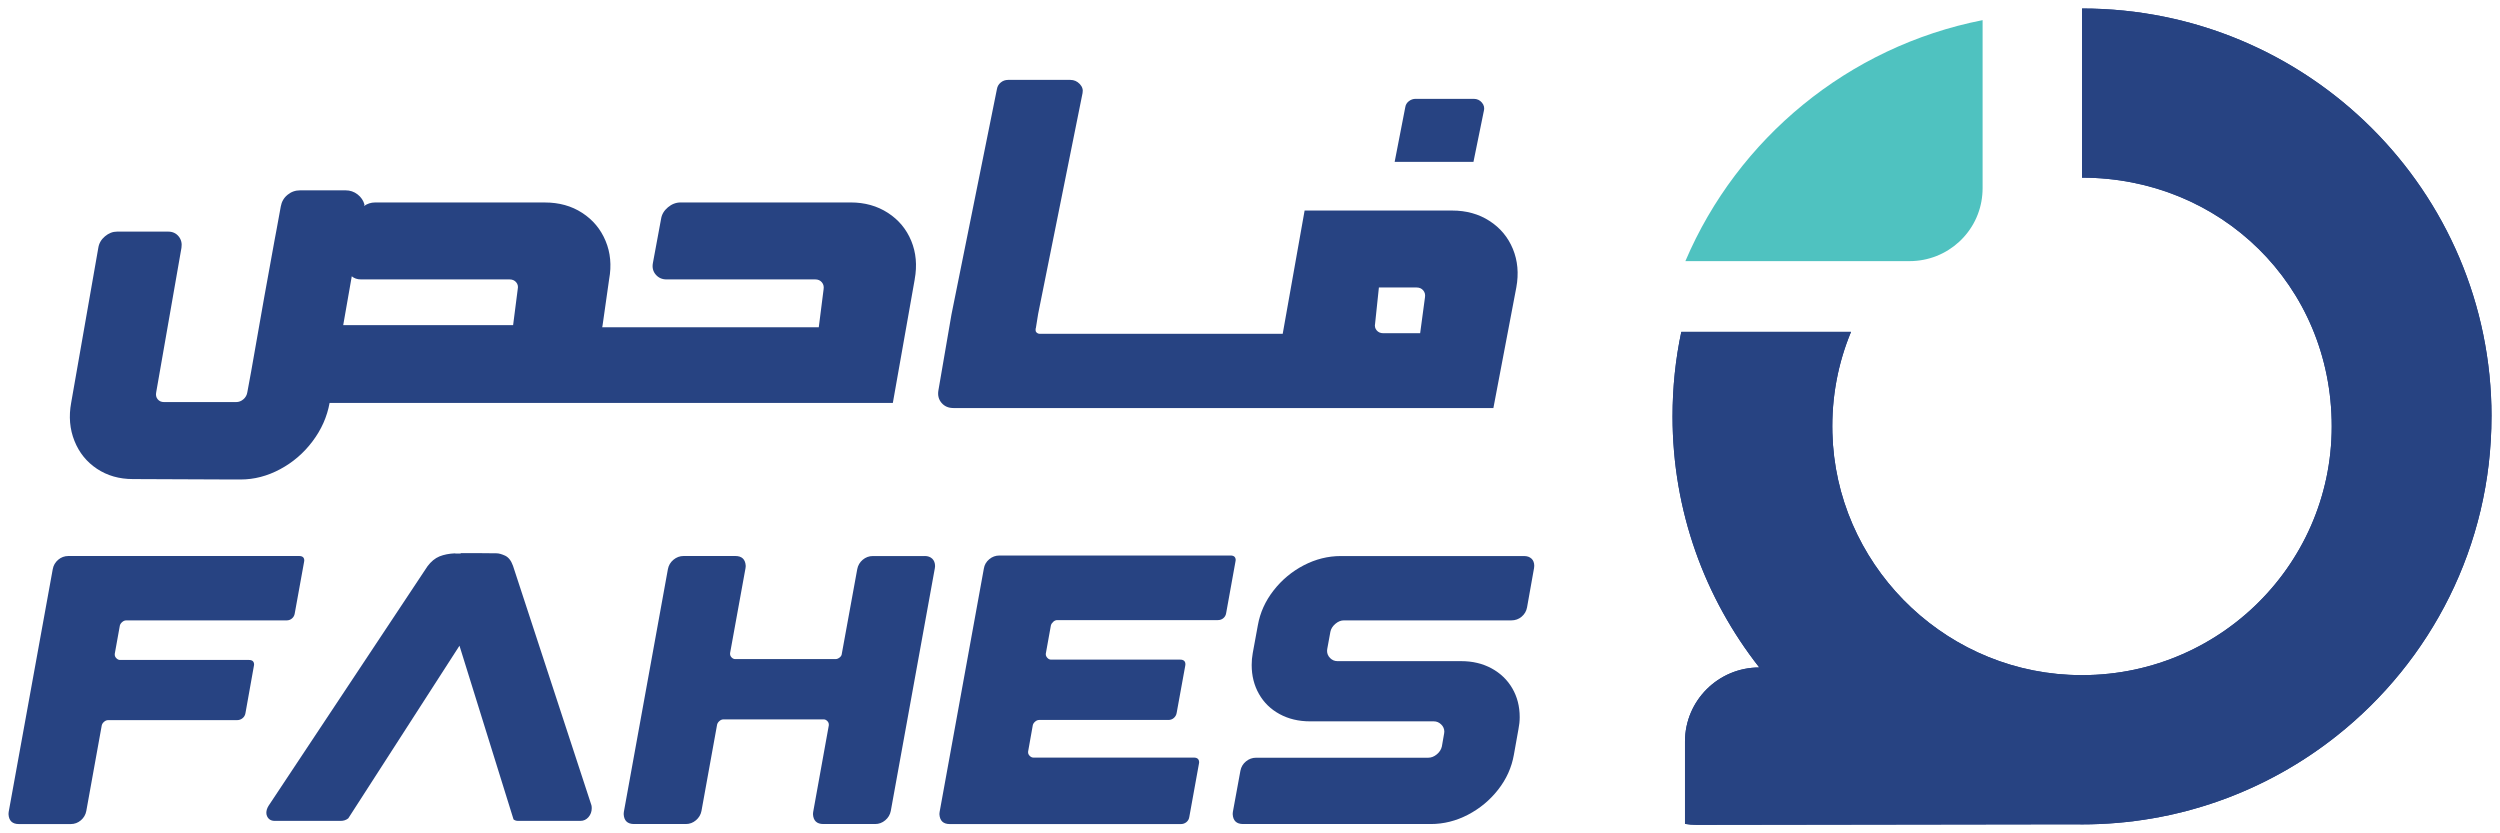 <svg xmlns="http://www.w3.org/2000/svg" width="147" height="49" viewBox="0 0 147 49" fill="none"><g clip-path="url(#clip0_97_3172)"><path d="M116.577 1.184V11.076C116.577 11.204 116.57 11.328 116.559 11.451C116.371 13.64 114.526 15.354 112.283 15.354H99.1C102.171 8.145 108.678 2.739 116.577 1.184Z" fill="#4FC2C0"></path><path d="M146.5 24.486C146.5 32.097 142.94 38.88 137.39 43.273C133.281 46.529 128.078 48.474 122.422 48.474C122.288 48.474 122.158 48.474 122.024 48.469C114.606 48.48 107.184 48.49 99.764 48.502C99.53 48.502 99.302 48.48 99.077 48.445V43.602C99.077 41.197 101.034 39.247 103.448 39.247C100.247 35.176 98.345 30.05 98.345 24.486C98.345 22.786 98.519 21.117 98.861 19.514H108.839C108.082 21.337 107.691 23.343 107.745 25.446C107.934 33.042 114.045 39.297 121.664 39.679C130.12 40.103 137.105 33.401 137.105 25.072C137.105 16.744 130.534 10.446 122.423 10.446V0.5C135.719 0.5 146.502 11.24 146.502 24.486" fill="#274382"></path><path d="M146.5 24.486C146.5 32.097 142.94 38.88 137.39 43.273C133.281 46.529 128.078 48.474 122.422 48.474C122.288 48.474 122.158 48.474 122.024 48.469C114.606 48.48 107.184 48.49 99.764 48.502C99.53 48.502 99.302 48.48 99.077 48.445V43.602C99.077 41.197 101.034 39.247 103.448 39.247C100.247 35.176 98.345 30.05 98.345 24.486C98.345 22.786 98.519 21.117 98.861 19.514H108.839C108.082 21.337 107.691 23.343 107.745 25.446C107.934 33.042 114.045 39.297 121.664 39.679C130.12 40.103 137.105 33.401 137.105 25.072C137.105 16.744 130.534 10.446 122.423 10.446V0.5C135.719 0.5 146.502 11.24 146.502 24.486" fill="#274382"></path><path d="M53.785 16.417C53.933 15.604 53.865 14.852 53.581 14.162C53.296 13.472 52.838 12.923 52.207 12.515C51.575 12.107 50.848 11.904 50.023 11.904H40.023C39.751 11.904 39.501 11.999 39.275 12.189C39.048 12.379 38.913 12.604 38.872 12.867L38.39 15.469C38.341 15.732 38.396 15.958 38.557 16.146C38.719 16.336 38.931 16.43 39.195 16.43H47.945C48.101 16.43 48.227 16.485 48.323 16.597C48.417 16.708 48.453 16.843 48.429 16.998L48.144 19.243H35.41L35.433 19.119L35.817 16.419C35.966 15.605 35.896 14.853 35.607 14.163C35.319 13.473 34.861 12.924 34.233 12.517C33.605 12.109 32.875 11.906 32.042 11.906H22.042C21.814 11.906 21.604 11.976 21.411 12.109L21.423 12.043H21.436C21.371 11.796 21.234 11.593 21.027 11.432C20.821 11.271 20.585 11.192 20.321 11.192H17.648C17.367 11.192 17.12 11.279 16.906 11.456C16.691 11.633 16.559 11.861 16.51 12.14L16.262 13.496L16.151 14.087L15.534 17.491L14.766 21.855L14.543 23.064C14.518 23.228 14.441 23.366 14.314 23.476C14.187 23.587 14.044 23.642 13.887 23.642H9.643C9.486 23.642 9.362 23.587 9.271 23.476C9.18 23.366 9.152 23.228 9.185 23.064L10.67 14.569C10.71 14.306 10.655 14.082 10.503 13.897C10.35 13.712 10.146 13.619 9.89 13.619H6.883C6.627 13.619 6.391 13.712 6.171 13.897C5.952 14.082 5.822 14.306 5.781 14.569L4.185 23.681C4.037 24.486 4.101 25.235 4.378 25.925C4.653 26.615 5.095 27.162 5.701 27.565C6.308 27.968 7.012 28.169 7.811 28.169L13.664 28.194H14.146C14.947 28.194 15.723 27.992 16.473 27.589C17.224 27.187 17.86 26.64 18.378 25.949C18.898 25.259 19.232 24.507 19.38 23.692H52.499L53.787 16.417H53.785ZM30.443 16.997L30.171 19.118H20.181L20.319 18.328L20.684 16.247C20.828 16.367 21.007 16.429 21.224 16.429H29.961C30.125 16.429 30.256 16.484 30.35 16.596C30.445 16.706 30.476 16.841 30.443 16.997Z" fill="#274382"></path><path d="M56.054 23.994H72.044H87.811L89.161 16.893C89.309 16.079 89.241 15.328 88.957 14.637C88.672 13.947 88.214 13.398 87.583 12.991C86.952 12.583 86.22 12.38 85.386 12.38H76.711L75.423 19.629H61.152C61.061 19.629 60.988 19.597 60.931 19.53C60.896 19.489 60.885 19.42 60.893 19.321C60.901 19.321 60.906 19.316 60.906 19.308L61.043 18.457L63.654 5.474C63.695 5.276 63.64 5.097 63.488 4.938C63.335 4.777 63.152 4.698 62.937 4.698H59.275C59.11 4.698 58.965 4.75 58.843 4.852C58.719 4.954 58.644 5.084 58.619 5.24L55.946 18.494L55.178 22.956C55.129 23.244 55.191 23.489 55.364 23.691C55.537 23.892 55.768 23.992 56.057 23.992L56.054 23.994ZM80.856 19.025L81.079 16.904H83.294C83.459 16.904 83.589 16.96 83.684 17.072C83.778 17.182 83.814 17.317 83.79 17.473L83.505 19.593H81.338C81.174 19.593 81.043 19.538 80.949 19.426C80.854 19.316 80.823 19.181 80.856 19.025Z" fill="#274382"></path><path d="M14.637 38.806H7.058C6.981 38.806 6.911 38.773 6.846 38.708C6.78 38.643 6.748 38.573 6.748 38.497V38.445L7.048 36.779C7.069 36.704 7.115 36.634 7.188 36.573C7.26 36.511 7.338 36.48 7.419 36.48H16.847C16.971 36.48 17.077 36.443 17.167 36.366C17.256 36.292 17.312 36.191 17.331 36.068L17.879 33.044L17.891 32.961C17.891 32.783 17.791 32.693 17.591 32.693H4.021C3.793 32.693 3.594 32.768 3.421 32.914C3.248 33.062 3.142 33.245 3.102 33.465L0.51 47.745C0.503 47.785 0.5 47.828 0.5 47.868C0.521 48.26 0.723 48.455 1.11 48.455H4.156C4.383 48.455 4.583 48.382 4.756 48.234C4.927 48.086 5.035 47.902 5.075 47.683L5.985 42.643C6.006 42.566 6.052 42.498 6.124 42.437C6.197 42.375 6.274 42.344 6.357 42.344H13.936C14.06 42.344 14.169 42.307 14.262 42.23C14.355 42.156 14.412 42.055 14.433 41.931L14.929 39.155C14.935 39.127 14.94 39.103 14.94 39.083C14.94 38.898 14.841 38.806 14.64 38.806H14.637Z" fill="#274382"></path><path d="M54.372 32.695H51.326C51.099 32.695 50.899 32.77 50.726 32.916C50.553 33.063 50.447 33.247 50.406 33.466L49.498 38.445C49.492 38.528 49.448 38.599 49.37 38.661C49.29 38.723 49.213 38.754 49.137 38.754H43.229C43.153 38.754 43.084 38.723 43.022 38.661C42.961 38.599 42.929 38.531 42.929 38.455V38.403L43.837 33.403C43.844 33.362 43.849 33.32 43.849 33.279C43.828 32.888 43.624 32.693 43.239 32.693H40.193C39.973 32.693 39.774 32.768 39.598 32.914C39.422 33.062 39.314 33.245 39.273 33.465L36.682 47.743C36.675 47.784 36.672 47.826 36.672 47.867C36.691 48.258 36.895 48.453 37.282 48.453H40.328C40.548 48.453 40.747 48.38 40.921 48.232C41.097 48.084 41.205 47.901 41.247 47.681L42.167 42.599C42.188 42.524 42.233 42.454 42.307 42.393C42.379 42.331 42.457 42.3 42.538 42.3H48.434C48.511 42.3 48.579 42.331 48.641 42.393C48.703 42.454 48.734 42.523 48.734 42.599V42.651L47.815 47.743C47.808 47.784 47.803 47.826 47.803 47.867C47.823 48.258 48.026 48.453 48.413 48.453H51.459C51.679 48.453 51.878 48.38 52.053 48.232C52.229 48.084 52.336 47.901 52.379 47.681L54.97 33.403C54.977 33.369 54.982 33.331 54.982 33.289C54.982 33.104 54.926 32.958 54.817 32.852C54.706 32.747 54.558 32.693 54.374 32.693L54.372 32.695Z" fill="#274382"></path><path d="M72.659 32.942C72.659 32.757 72.559 32.664 72.359 32.664H58.77C58.541 32.664 58.341 32.737 58.165 32.885C57.989 33.033 57.884 33.216 57.85 33.435L55.249 47.745C55.242 47.785 55.237 47.828 55.237 47.868C55.258 48.26 55.461 48.455 55.847 48.455H69.436C69.56 48.455 69.668 48.417 69.761 48.341C69.854 48.264 69.911 48.166 69.93 48.042L70.498 44.905L70.509 44.833C70.509 44.642 70.406 44.546 70.199 44.546H60.761C60.685 44.546 60.615 44.513 60.55 44.448C60.484 44.383 60.452 44.314 60.452 44.237V44.197L60.73 42.633C60.75 42.558 60.797 42.488 60.871 42.427C60.942 42.365 61.021 42.334 61.102 42.334H68.701C68.825 42.334 68.933 42.295 69.022 42.216C69.112 42.138 69.167 42.039 69.187 41.923L69.692 39.147L69.702 39.064C69.702 38.879 69.599 38.786 69.392 38.786H61.803C61.72 38.786 61.648 38.752 61.586 38.684C61.524 38.615 61.493 38.547 61.493 38.477V38.437L61.793 36.771C61.814 36.696 61.86 36.625 61.932 36.56C62.004 36.495 62.082 36.462 62.165 36.462H71.612C71.736 36.462 71.844 36.425 71.933 36.349C72.023 36.274 72.079 36.173 72.098 36.05L72.646 33.015C72.652 32.987 72.656 32.963 72.656 32.943L72.659 32.942Z" fill="#274382"></path><path d="M90.052 32.849C89.945 32.747 89.8 32.695 89.614 32.695H78.844C78.086 32.695 77.359 32.877 76.66 33.24C75.963 33.604 75.369 34.098 74.885 34.721C74.399 35.345 74.091 36.027 73.961 36.769L73.661 38.404C73.618 38.637 73.599 38.87 73.599 39.104C73.599 39.736 73.742 40.303 74.028 40.806C74.313 41.309 74.717 41.704 75.24 41.988C75.764 42.273 76.359 42.415 77.027 42.415H84.306C84.473 42.415 84.616 42.475 84.74 42.596C84.864 42.716 84.926 42.859 84.926 43.023L84.915 43.125L84.781 43.896C84.74 44.075 84.639 44.229 84.481 44.359C84.323 44.489 84.155 44.554 83.976 44.554H73.856C73.636 44.554 73.438 44.626 73.263 44.77C73.087 44.914 72.98 45.096 72.937 45.316L72.492 47.743C72.486 47.784 72.482 47.826 72.482 47.867C72.502 48.258 72.706 48.453 73.092 48.453H84.13C84.887 48.453 85.615 48.271 86.315 47.907C87.012 47.544 87.606 47.051 88.091 46.431C88.577 45.811 88.885 45.127 89.016 44.379L89.285 42.877C89.334 42.636 89.358 42.401 89.358 42.167C89.358 41.535 89.213 40.972 88.924 40.475C88.636 39.978 88.228 39.587 87.707 39.302C87.183 39.018 86.588 38.875 85.92 38.875H78.641C78.476 38.875 78.332 38.815 78.212 38.695C78.091 38.575 78.031 38.432 78.031 38.268L78.041 38.166L78.227 37.148C78.261 36.975 78.357 36.823 78.515 36.685C78.673 36.548 78.843 36.478 79.02 36.478H88.872C89.099 36.478 89.299 36.407 89.47 36.263C89.641 36.118 89.749 35.938 89.79 35.717L90.202 33.403C90.209 33.362 90.214 33.317 90.214 33.27C90.214 33.091 90.16 32.952 90.054 32.847L90.052 32.849Z" fill="#274382"></path><path d="M30.158 33.255C30.054 32.963 29.901 32.77 29.702 32.674C29.503 32.584 29.335 32.534 29.195 32.534C29.065 32.534 28.779 32.529 28.336 32.526H27.089V32.549H26.768V32.536C26.411 32.549 26.103 32.612 25.842 32.716C25.58 32.823 25.345 33.018 25.136 33.297L15.791 47.381C15.705 47.521 15.661 47.656 15.661 47.795C15.661 47.863 15.674 47.925 15.702 47.989C15.783 48.174 15.937 48.268 16.153 48.268H20.036C20.207 48.268 20.352 48.219 20.479 48.118L27.017 37.968L30.196 48.182C30.264 48.235 30.349 48.268 30.458 48.268H34.134C34.32 48.268 34.478 48.191 34.603 48.047C34.731 47.898 34.794 47.722 34.794 47.524C34.794 47.456 34.789 47.397 34.776 47.349L30.16 33.257L30.158 33.255Z" fill="#274382"></path><path d="M87.248 6.539C87.3 6.354 87.264 6.185 87.139 6.036C87.015 5.886 86.853 5.812 86.656 5.812H83.235C83.09 5.812 82.958 5.859 82.839 5.951C82.72 6.044 82.65 6.162 82.629 6.309L82.006 9.516H86.64L87.246 6.541L87.248 6.539Z" fill="#274382"></path></g><defs><clipPath id="clip0_97_3172"><rect width="146" height="48" fill="white" transform="translate(0.5 0.5)"></rect></clipPath></defs></svg>